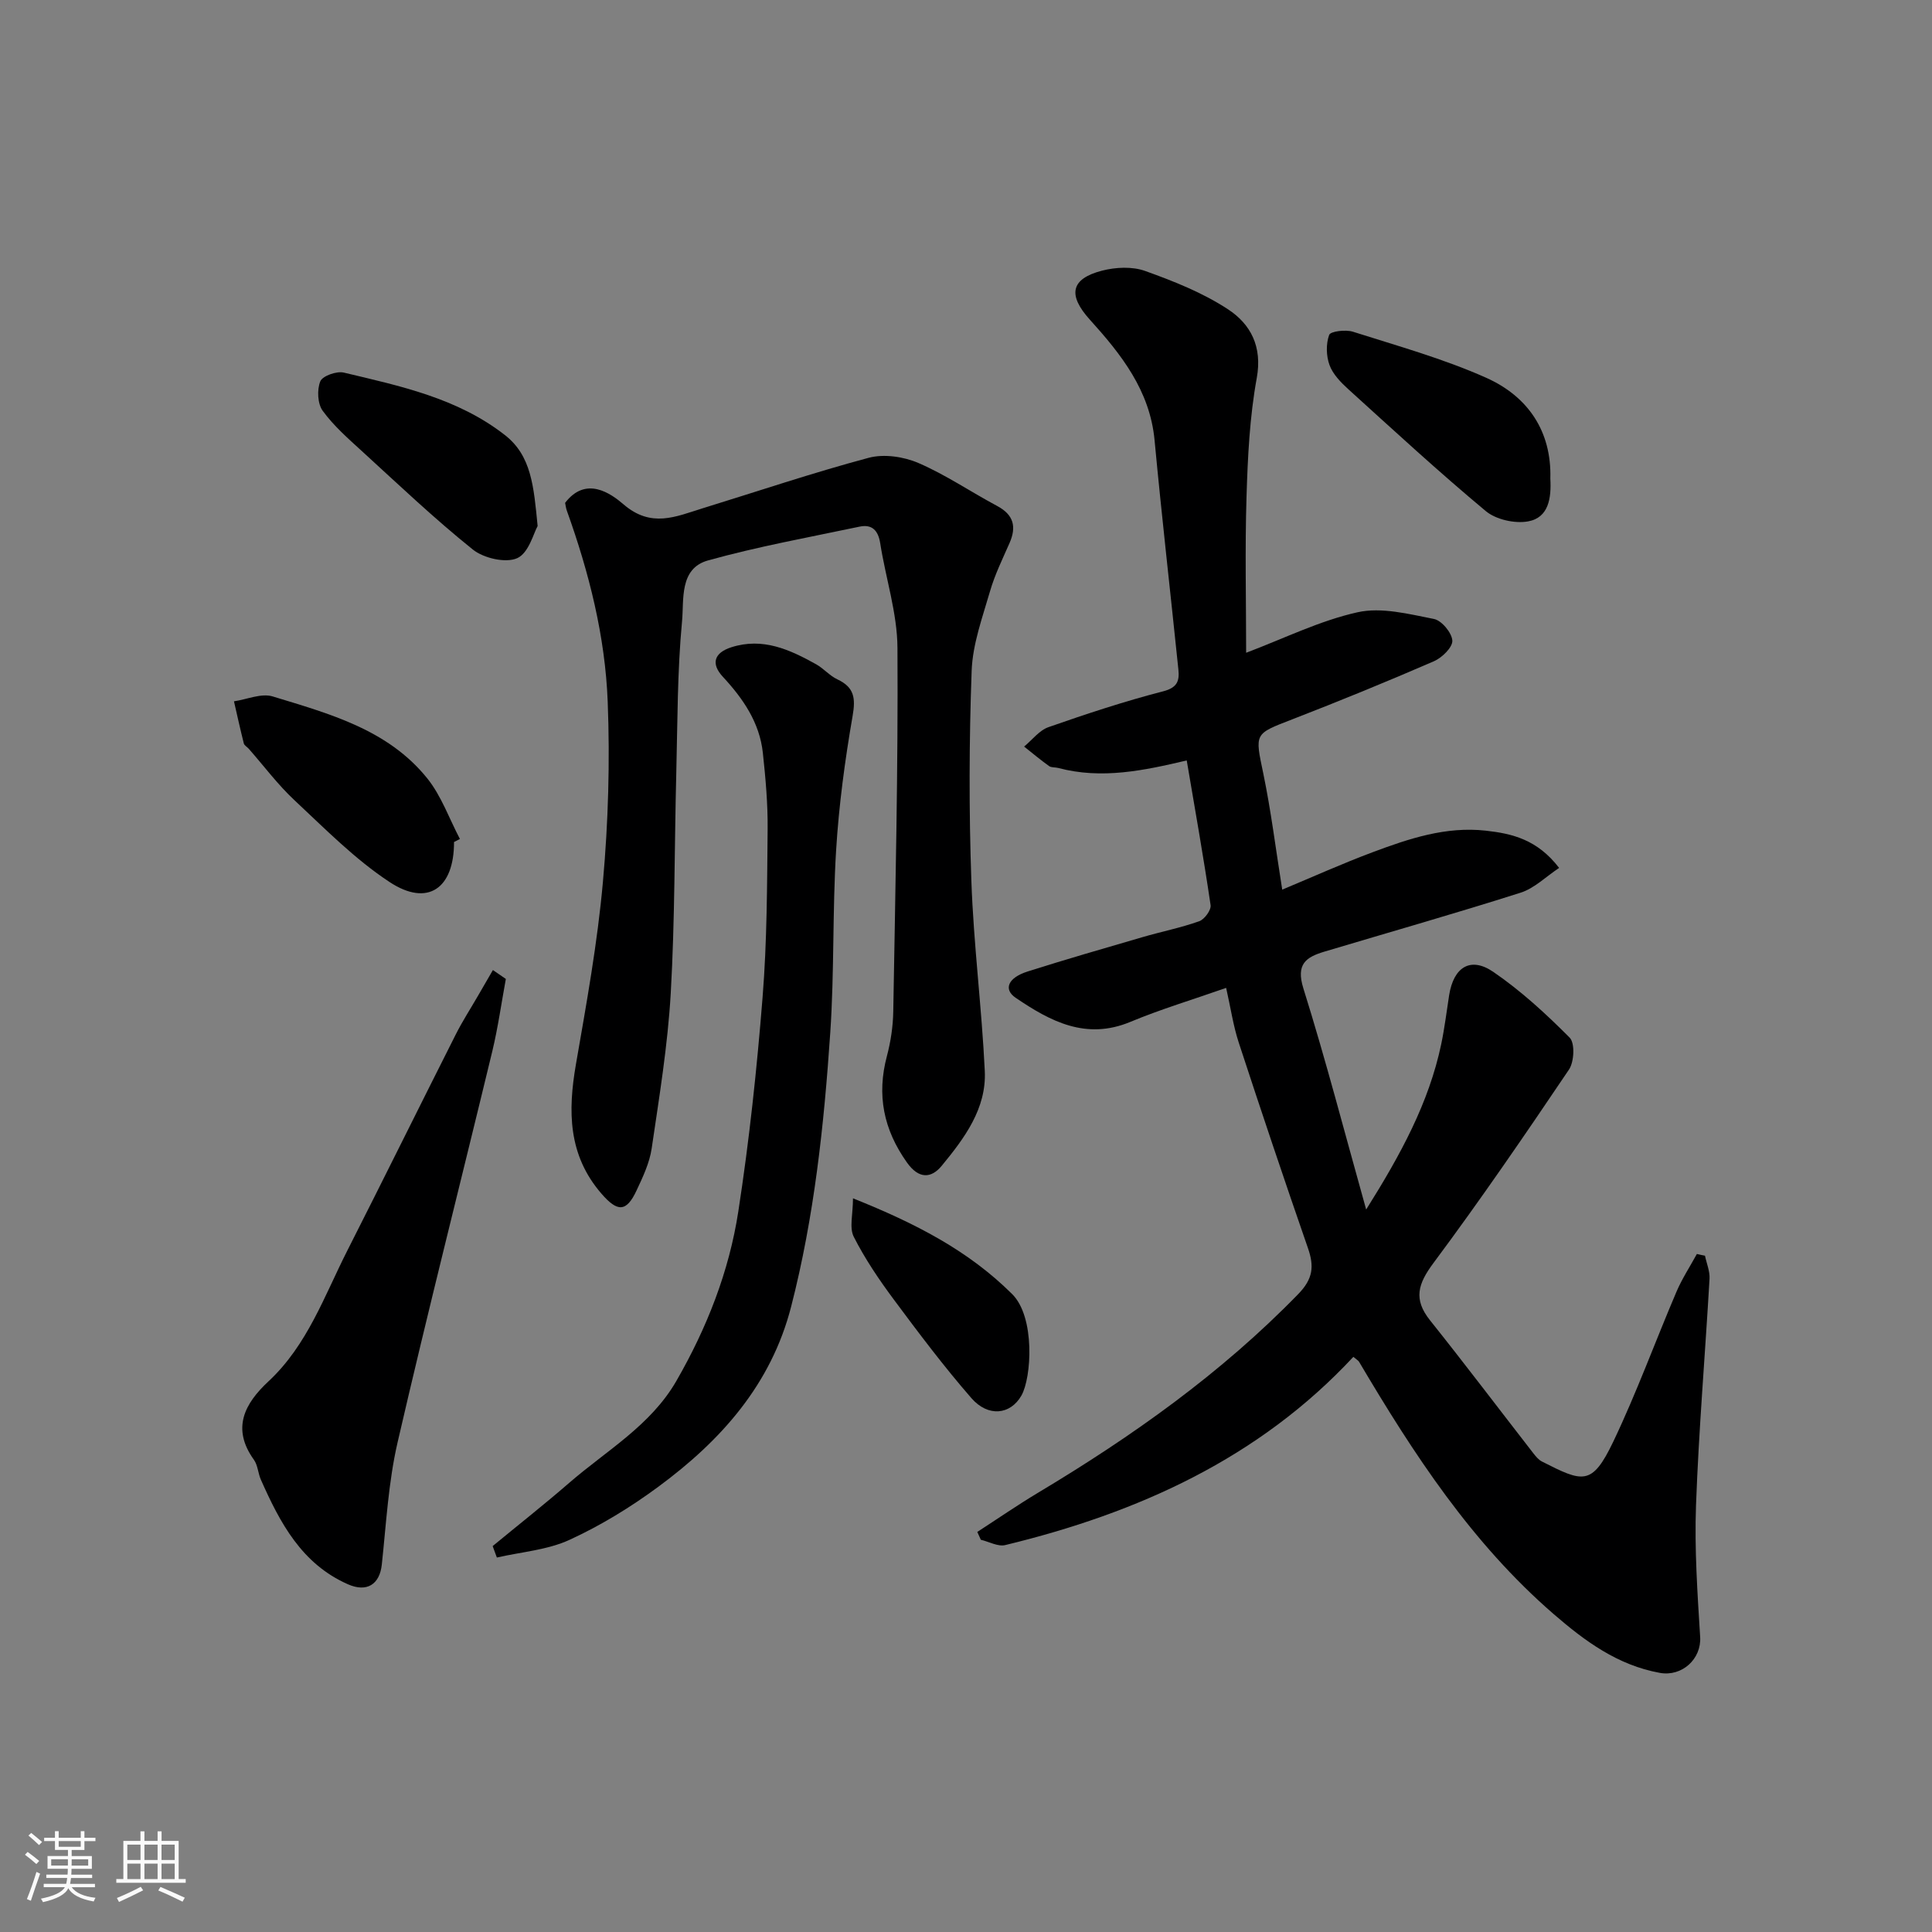 <svg enable-background="new 0 0 400 400" viewBox="0 0 400 400" xmlns="http://www.w3.org/2000/svg"><rect x="0" y="0" width="400" height="400" fill="#808080" stroke="none"/><path d="m5.17 384 .55-.58c.85.61 1.65 1.24 2.4 1.87l-.59.64c-.83-.73-1.62-1.38-2.36-1.93m1.22 9.53-.82-.34c.71-1.76 1.37-3.64 1.98-5.63.24.13.5.25.76.36-.6 1.67-1.24 3.54-1.92 5.61m-.5-13.5.57-.54c.56.44 1.31 1.06 2.26 1.87l-.64.64c-.68-.66-1.41-1.32-2.19-1.97m3.25.46h2.24v-1.36h.77v1.36h4.57v-1.36h.76v1.36h2.28v.69h-2.28v1.84h-2.64v1.26h4.18v2.64h-4.21c0 .45-.02.86-.05 1.21h4.32v.69h-4.38c-.04.34-.1.75-.19 1.22h5.15v.69h-4.82c.87 1.19 2.51 1.92 4.93 2.19-.17.31-.3.57-.37.76-2.77-.49-4.52-1.41-5.26-2.76-.56 1.26-2.3 2.23-5.24 2.9-.12-.24-.26-.48-.43-.72 2.73-.55 4.38-1.34 4.96-2.38h-4.38v-.69h4.65c.1-.38.17-.79.21-1.22h-4.32v-.69h4.4c.03-.34.05-.75.05-1.21h-4.2v-2.64h4.23v-1.26h-2.69v-1.84h-2.24zm1.46 4.46v1.29h3.45c.01-.4.02-.57.01-.53v-.32-.45h-3.46zm1.55-2.59h4.57v-1.19h-4.57zm6.11 2.59h-3.42v.77c-.01.19-.01.37-.02.53h3.44z" fill="#fafafa"/><path d="m32.63 379.16h.82v1.98h3.54v7.89h1.46v.78h-14.37v-.78h1.46v-7.89h3.54v-1.98h.82v1.98h2.73zm-3.49 11.48.5.73c-1.61.82-3.28 1.63-5 2.41-.13-.27-.28-.55-.44-.82 1.75-.72 3.4-1.49 4.94-2.32m-2.78-5.55h2.73v-3.18h-2.73zm0 3.95h2.73v-3.2h-2.73zm3.54-3.95h2.73v-3.18h-2.73zm0 3.95h2.73v-3.2h-2.73zm7.89 4.68c-1.84-.92-3.51-1.7-5.02-2.32l.45-.73c1.89.8 3.57 1.55 5.04 2.23zm-1.62-11.81h-2.73v3.18h2.73zm-2.73 7.13h2.73v-3.2h-2.73z" fill="#fafafa"/><g fill="#000001"><path d="m353 259.98c.33 1.6 1.03 3.21.94 4.78-.9 15.64-2.23 31.26-2.8 46.91-.33 9.06.3 18.18.86 27.25.28 4.56-3.76 8.26-8.35 7.43-8.75-1.59-15.51-6.57-21.99-12.18-16.96-14.68-29-33.15-40.27-52.21-.16-.27-.49-.44-1.19-1.04-19.58 21.04-44.61 32.32-72.07 38.97-1.51.37-3.36-.7-5.06-1.1-.24-.54-.49-1.08-.73-1.62 4.2-2.72 8.33-5.57 12.62-8.14 19.49-11.67 37.89-24.72 53.82-41.1 3.09-3.17 3.33-5.76 2.01-9.54-4.9-14.12-9.66-28.29-14.31-42.5-1.15-3.5-1.68-7.21-2.62-11.36-7.03 2.47-13.55 4.42-19.81 7.03-9.2 3.84-16.58-.1-23.77-4.98-2.58-1.75-1.59-4.15 2.44-5.43 7.9-2.51 15.87-4.81 23.84-7.13 3.9-1.14 7.91-1.93 11.73-3.29 1.09-.39 2.5-2.32 2.35-3.33-1.47-9.99-3.24-19.93-4.94-29.96-8.82 2.08-17.59 3.96-26.6 1.56-.63-.17-1.43-.05-1.91-.4-1.77-1.27-3.45-2.67-5.16-4.03 1.67-1.37 3.13-3.35 5.04-4.02 7.83-2.74 15.72-5.35 23.75-7.42 2.98-.77 3.39-2.2 3.15-4.53-1.63-15.82-3.44-31.63-4.93-47.47-.97-10.28-6.9-17.76-13.4-24.95-4.59-5.08-4.01-8.45 2.51-10.14 2.82-.73 6.27-.9 8.94.06 5.92 2.12 11.91 4.5 17.13 7.92 4.68 3.06 7.17 7.69 5.98 14.24-1.47 8.05-1.87 16.34-2.12 24.55-.34 10.81-.08 21.63-.08 32.34 7.86-2.97 15.25-6.65 23.08-8.39 4.95-1.1 10.6.37 15.8 1.39 1.6.31 3.71 2.86 3.81 4.48.08 1.38-2.13 3.54-3.8 4.27-9.7 4.21-19.5 8.22-29.36 12.04-7.91 3.06-7.72 2.84-5.97 11.25 1.59 7.67 2.55 15.47 3.91 24 6.3-2.63 12.42-5.39 18.7-7.74 7.53-2.82 15.17-5.39 23.45-4.47 5.48.61 10.66 1.83 15.18 7.71-2.73 1.81-5.11 4.22-7.97 5.13-13.48 4.29-27.09 8.16-40.64 12.21-3.8 1.14-5.91 2.57-4.34 7.61 4.65 14.84 8.55 29.91 13 45.78 7.18-11.43 12.99-22.12 15.54-34.24.7-3.35 1.11-6.76 1.64-10.14.92-5.8 4.41-8.05 9.13-4.83 5.72 3.91 10.92 8.69 15.82 13.62 1.12 1.13.94 5-.13 6.6-9.12 13.53-18.34 27-28.08 40.08-3.19 4.29-4.19 7.46-.71 11.83 7.25 9.08 14.26 18.35 21.39 27.53.51.65 1.08 1.36 1.79 1.72 8.47 4.3 10.34 5.16 14.78-4.13 4.83-10.12 8.67-20.7 13.08-31.03 1.16-2.71 2.8-5.21 4.22-7.81.52.13 1.1.25 1.68.36z"/><path d="m117 104.11c4.29-5.62 9.43-1.98 12.08.3 5.74 4.95 10.8 2.56 16.29.86 11.49-3.54 22.89-7.39 34.49-10.49 3.15-.84 7.23-.24 10.29 1.08 5.66 2.44 10.84 5.98 16.31 8.9 3.42 1.83 4.03 4.3 2.55 7.68-1.44 3.28-3.04 6.53-4.03 9.95-1.57 5.43-3.61 10.96-3.81 16.5-.53 14.47-.57 28.99-.06 43.46.46 13.15 2.15 26.25 2.78 39.39.37 7.81-4.24 13.94-8.92 19.63-2.13 2.58-4.7 2.83-7.2-.69-4.85-6.83-6.29-13.98-4.14-22.05.79-2.98 1.26-6.13 1.31-9.22.43-25.08 1.02-50.17.87-75.26-.04-7.23-2.44-14.43-3.57-21.67-.42-2.69-1.72-3.99-4.3-3.44-10.48 2.21-21.05 4.12-31.35 6.99-5.99 1.67-4.96 8.14-5.38 12.59-.98 10.37-.93 20.83-1.19 31.26-.39 15.26-.28 30.54-1.15 45.77-.62 10.76-2.38 21.46-3.95 32.14-.44 2.98-1.82 5.89-3.12 8.67-2.13 4.57-3.98 4.48-7.28.67-6.92-7.99-6.96-17.07-5.28-26.78 2.18-12.55 4.46-25.12 5.59-37.79 1.11-12.36 1.47-24.86.99-37.25-.52-13.56-3.85-26.74-8.45-39.55-.22-.6-.28-1.25-.37-1.65z"/><path d="m102 320.1c5.29-4.36 10.68-8.61 15.86-13.1 7.71-6.69 16.86-11.86 22.18-21.1 6.31-10.96 10.91-22.65 12.82-35.08 2.27-14.71 3.85-29.56 5.03-44.41.92-11.54.93-23.17 1.04-34.77.05-5.26-.43-10.55-.99-15.78-.68-6.27-4.09-11.22-8.27-15.73-2.54-2.73-1.81-4.98 1.74-6.12 6.52-2.09 12.1.48 17.56 3.52 1.56.87 2.79 2.37 4.39 3.12 3.51 1.64 3.81 3.88 3.16 7.6-1.59 9.18-2.84 18.47-3.41 27.76-.77 12.56-.36 25.2-1.21 37.76-1.29 19.09-3.31 38.12-8.1 56.74-4.15 16.16-14.53 27.73-27.45 37.27-5.74 4.24-11.95 8.05-18.42 11.02-4.61 2.12-10.01 2.51-15.06 3.67-.28-.78-.57-1.58-.87-2.37z"/><path d="m104.73 202.68c-.92 4.99-1.62 10.03-2.8 14.95-6.52 27.01-13.37 53.94-19.62 81.02-1.9 8.24-2.35 16.82-3.26 25.27-.44 4.11-3.08 5.82-7.01 4.09-9.6-4.23-14.07-12.74-18.03-21.66-.59-1.33-.63-2.99-1.44-4.12-4.71-6.54-1.87-11.69 3.02-16.24 8.07-7.52 11.57-17.72 16.36-27.15 7.53-14.85 14.9-29.78 22.4-44.65 1.39-2.76 3.08-5.37 4.63-8.05 1.02-1.77 2.05-3.53 3.07-5.3.89.6 1.79 1.22 2.68 1.84z"/><path d="m94 174.33c.03 9.62-5.44 13.48-13.32 8.3-7.17-4.71-13.34-11-19.67-16.91-3.48-3.24-6.36-7.12-9.52-10.71-.33-.37-.9-.67-1.01-1.09-.73-2.89-1.37-5.81-2.04-8.72 2.69-.39 5.67-1.73 8.02-1.01 11.72 3.58 23.85 6.84 31.99 16.95 2.93 3.64 4.55 8.34 6.77 12.56-.41.22-.81.42-1.22.63z"/><path d="m320.98 99.09c.23 4.06-.35 8.1-4.62 8.86-2.75.49-6.62-.37-8.74-2.13-9.75-8.12-19.08-16.73-28.48-25.25-1.55-1.41-3.19-3.1-3.88-4.99s-.75-4.38-.07-6.24c.28-.76 3.41-1.14 4.92-.66 9.27 2.95 18.73 5.58 27.58 9.53 8.65 3.86 13.58 11.08 13.29 20.88z"/><path d="m111.31 108.91c-.82 1.42-1.83 5.58-4.22 6.65s-6.94.02-9.19-1.78c-7.97-6.39-15.4-13.46-22.95-20.36-2.88-2.63-5.87-5.25-8.14-8.37-1.07-1.47-1.2-4.36-.5-6.09.45-1.13 3.39-2.17 4.86-1.82 11.68 2.78 23.53 5.27 33.33 12.91 5.52 4.28 6 10.58 6.81 18.86z"/><path d="m176.6 248.1c13.11 5.24 23.96 10.88 32.96 19.83 4.8 4.77 4.02 17.32 1.91 21.01-2.28 3.99-6.9 4.5-10.36.52-5.67-6.51-10.88-13.44-16.04-20.38-3.07-4.13-5.99-8.45-8.31-13.02-.95-1.88-.16-4.65-.16-7.96z"/></g></svg>